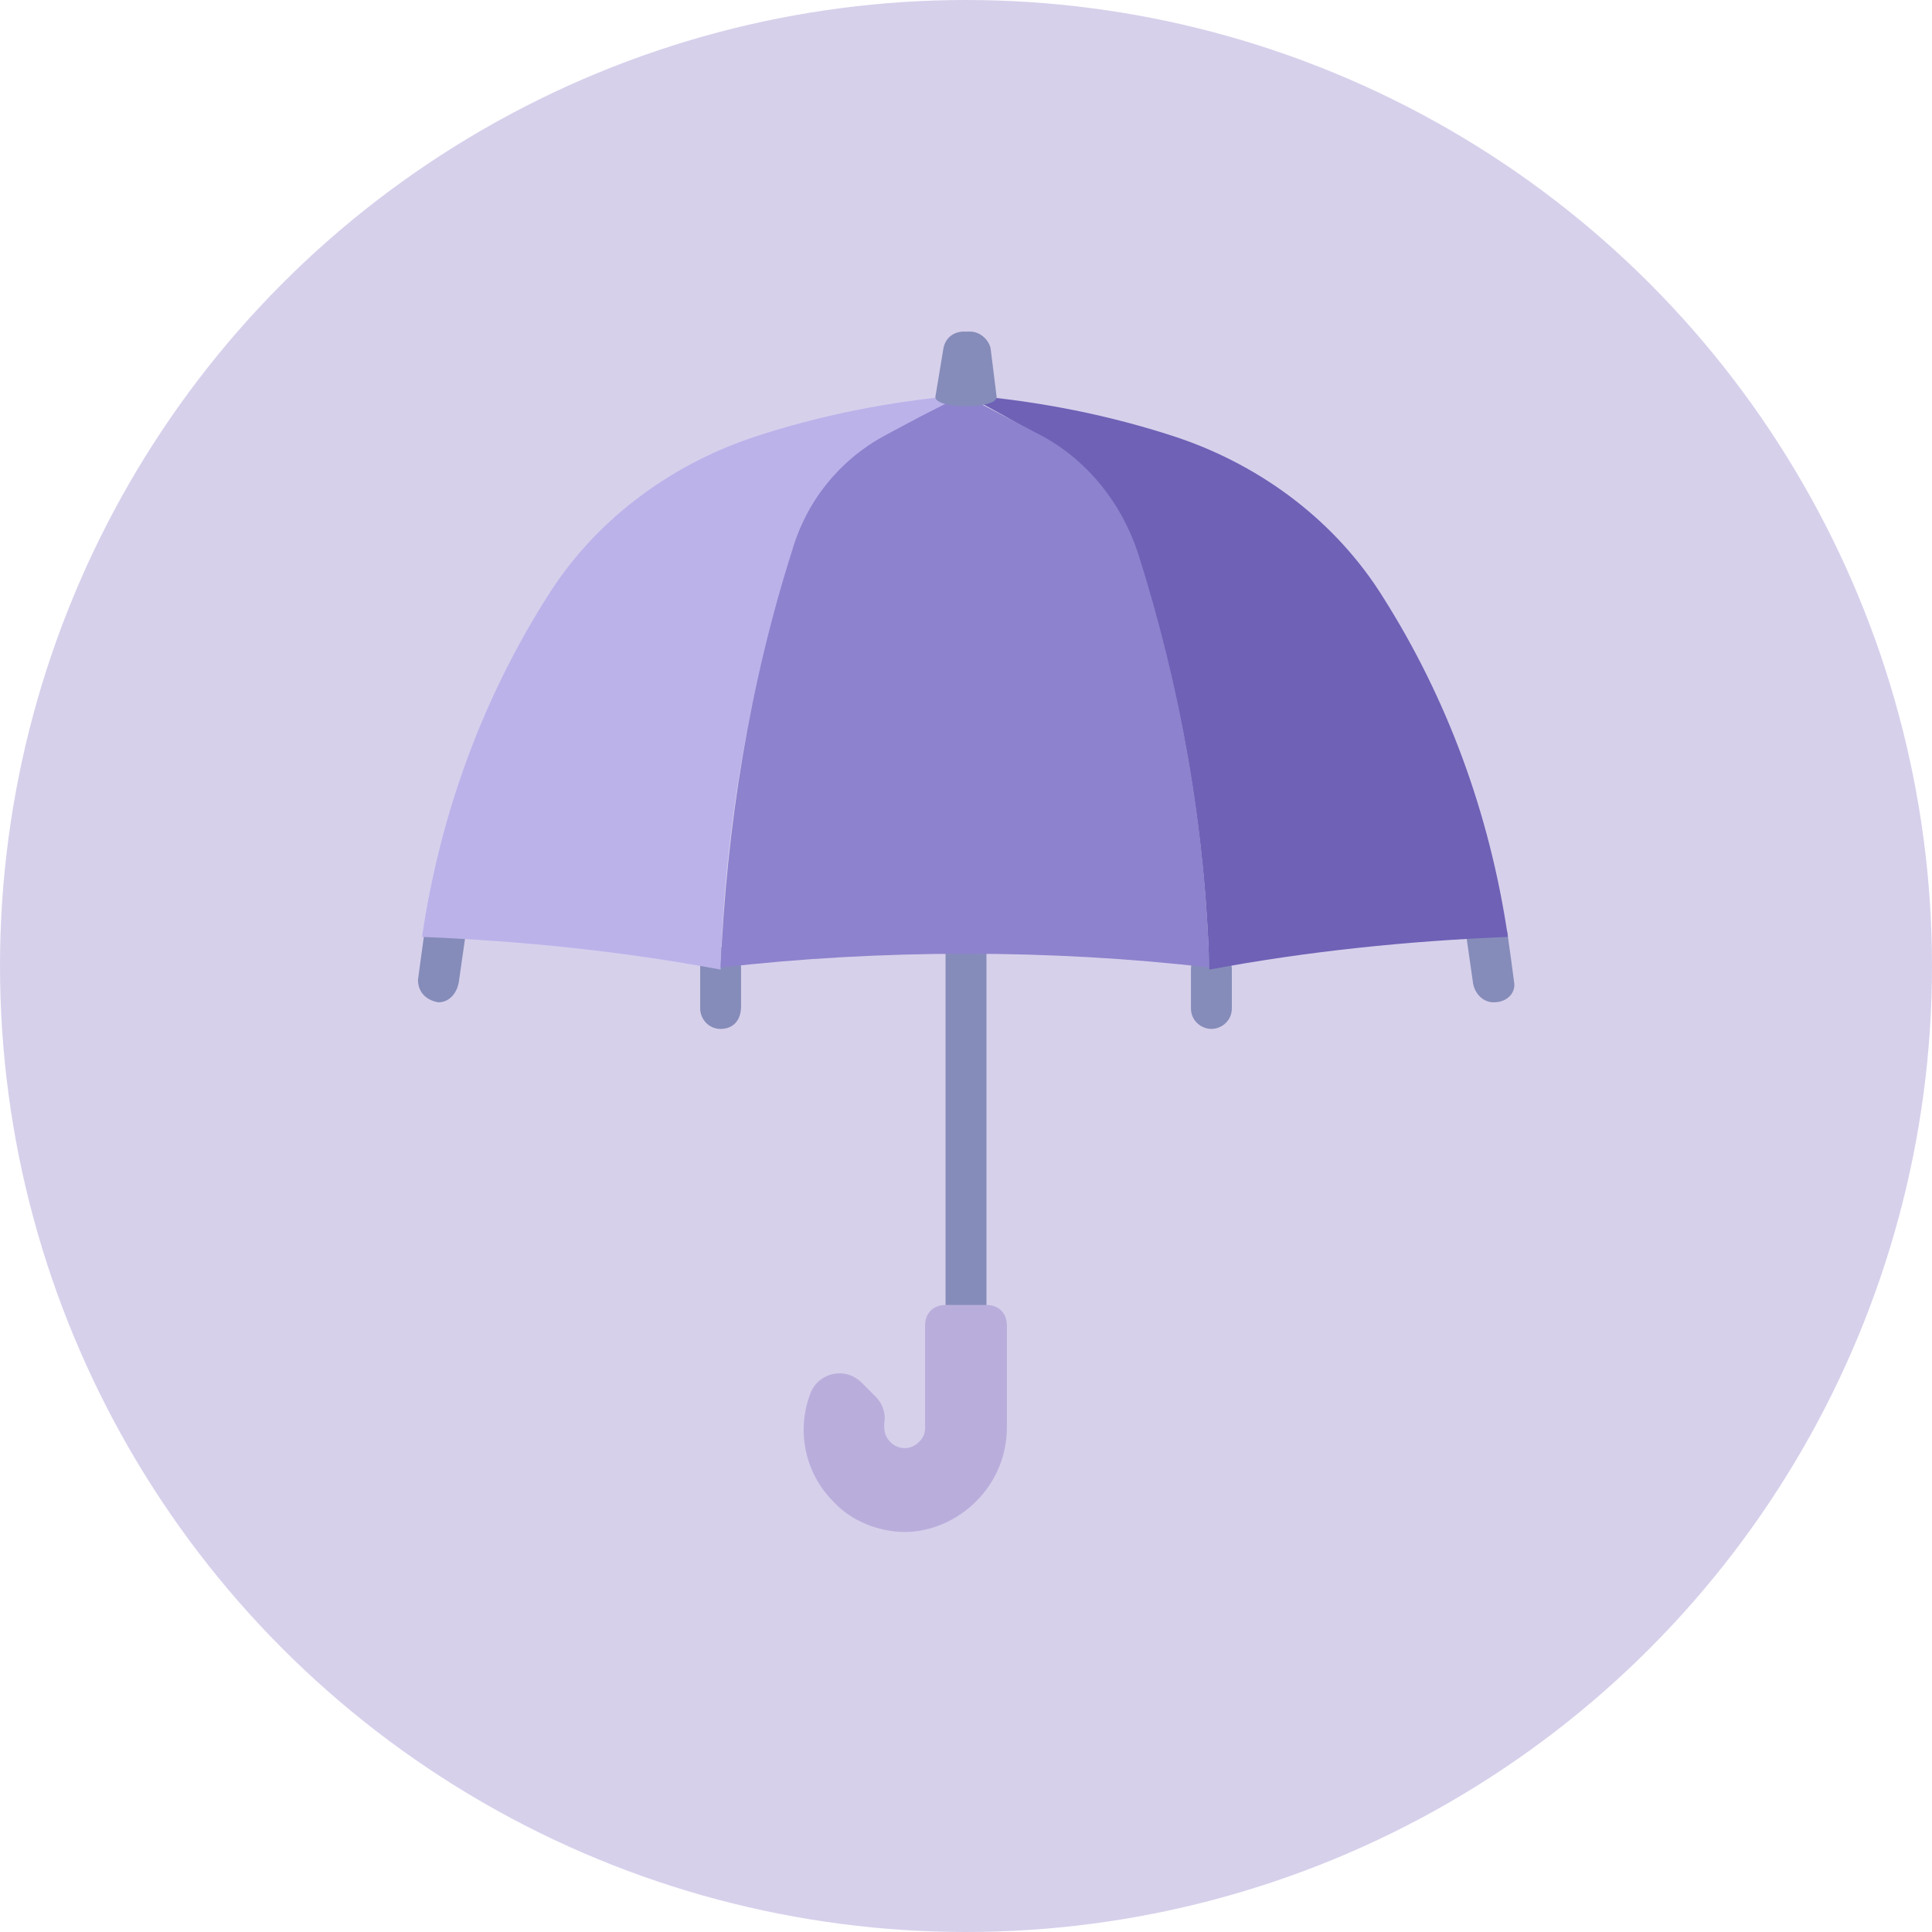 <svg width="62" height="62" viewBox="0 0 62 62" fill="none" xmlns="http://www.w3.org/2000/svg">
<circle cx="31" cy="31" r="31" fill="#D7D0EB"/>
<path d="M47.931 32.166C47.603 32.166 47.341 31.903 47.275 31.575C47.21 31.116 47.144 30.656 47.078 30.197C47.013 29.869 47.275 29.475 47.669 29.475C47.997 29.409 48.391 29.672 48.391 30.066C48.456 30.525 48.522 30.984 48.588 31.509C48.653 31.837 48.391 32.166 47.931 32.166C47.997 32.166 47.931 32.166 47.931 32.166Z" fill="#858CB9"/>
<path d="M14.069 32.166C14.069 32.166 14.003 32.166 14.069 32.166C13.675 32.1 13.413 31.837 13.413 31.444C13.478 30.984 13.544 30.459 13.61 30C13.675 29.672 14.003 29.409 14.331 29.409C14.659 29.475 14.922 29.803 14.922 30.131C14.856 30.591 14.791 31.05 14.725 31.509C14.659 31.903 14.397 32.166 14.069 32.166Z" fill="#858CB9"/>
<path d="M23.125 33.019C22.731 33.019 22.469 32.691 22.469 32.362C22.469 31.969 22.469 31.641 22.469 31.247V31.05C22.469 30.656 22.731 30.394 23.125 30.394C23.519 30.394 23.781 30.722 23.781 31.05V31.247C23.781 31.575 23.781 31.969 23.781 32.297C23.781 32.756 23.519 33.019 23.125 33.019Z" fill="#858CB9"/>
<path d="M38.875 33.019C38.547 33.019 38.219 32.756 38.219 32.362C38.219 32.034 38.219 31.641 38.219 31.312V31.116C38.219 30.722 38.481 30.459 38.875 30.459C39.269 30.459 39.531 30.722 39.531 31.116V31.247C39.531 31.641 39.531 31.969 39.531 32.362C39.531 32.756 39.203 33.019 38.875 33.019Z" fill="#858CB9"/>
<path d="M31.656 28.688H30.344V43.125H31.656V28.688Z" fill="#858CB9"/>
<path d="M28.112 44.831C28.309 45.028 28.441 45.356 28.375 45.684C28.375 45.881 28.375 46.078 28.572 46.275C28.834 46.538 29.228 46.538 29.491 46.275C29.622 46.144 29.687 46.013 29.687 45.816C29.687 45.094 29.687 43.453 29.687 42.534C29.687 42.141 29.95 41.878 30.344 41.878H31.656C32.05 41.878 32.312 42.141 32.312 42.534V45.816C32.312 46.669 31.984 47.522 31.328 48.178C30.672 48.834 29.819 49.163 29.031 49.163C28.244 49.163 27.325 48.834 26.734 48.178C25.816 47.259 25.553 45.881 26.012 44.7C26.275 44.044 27.128 43.847 27.653 44.372L28.112 44.831Z" fill="#B9AEDB"/>
<path d="M31 12.675C33.362 12.872 35.659 13.331 37.825 14.053C40.516 14.972 42.878 16.744 44.388 19.172C46.422 22.387 47.8 26.062 48.391 30.066C45.175 30.197 41.959 30.525 38.809 31.116C38.678 26.588 37.891 22.125 36.513 17.794C35.987 16.219 34.938 14.906 33.559 14.119C32.706 13.594 31.853 13.134 31 12.675Z" fill="#6E61B6"/>
<path d="M30.935 12.675C28.572 12.872 26.275 13.331 24.11 14.053C21.419 14.972 19.056 16.744 17.547 19.172C15.513 22.387 14.135 26.062 13.544 30.066C16.76 30.197 19.975 30.525 23.125 31.116C23.256 26.588 24.044 22.125 25.422 17.728C25.947 16.153 26.997 14.841 28.375 14.053C29.228 13.528 30.081 13.134 30.935 12.675Z" fill="#BBB2EA"/>
<path d="M38.809 31.05C38.678 26.522 37.891 22.059 36.513 17.728C35.987 16.153 34.938 14.841 33.559 14.053C32.706 13.594 31.788 13.134 30.934 12.675C30.081 13.069 29.228 13.528 28.375 13.988C26.931 14.775 25.881 16.087 25.422 17.663C24.044 21.994 23.322 26.522 23.125 31.05C28.244 30.459 33.756 30.459 38.809 31.05Z" fill="#8D82CD"/>
<path d="M31.984 12.741C31.984 13.134 30.016 13.134 30.016 12.741L30.278 11.166C30.344 10.838 30.606 10.641 30.934 10.641H31.131C31.459 10.641 31.722 10.903 31.788 11.166L31.984 12.741Z" fill="#858CB9"/>
</svg>

